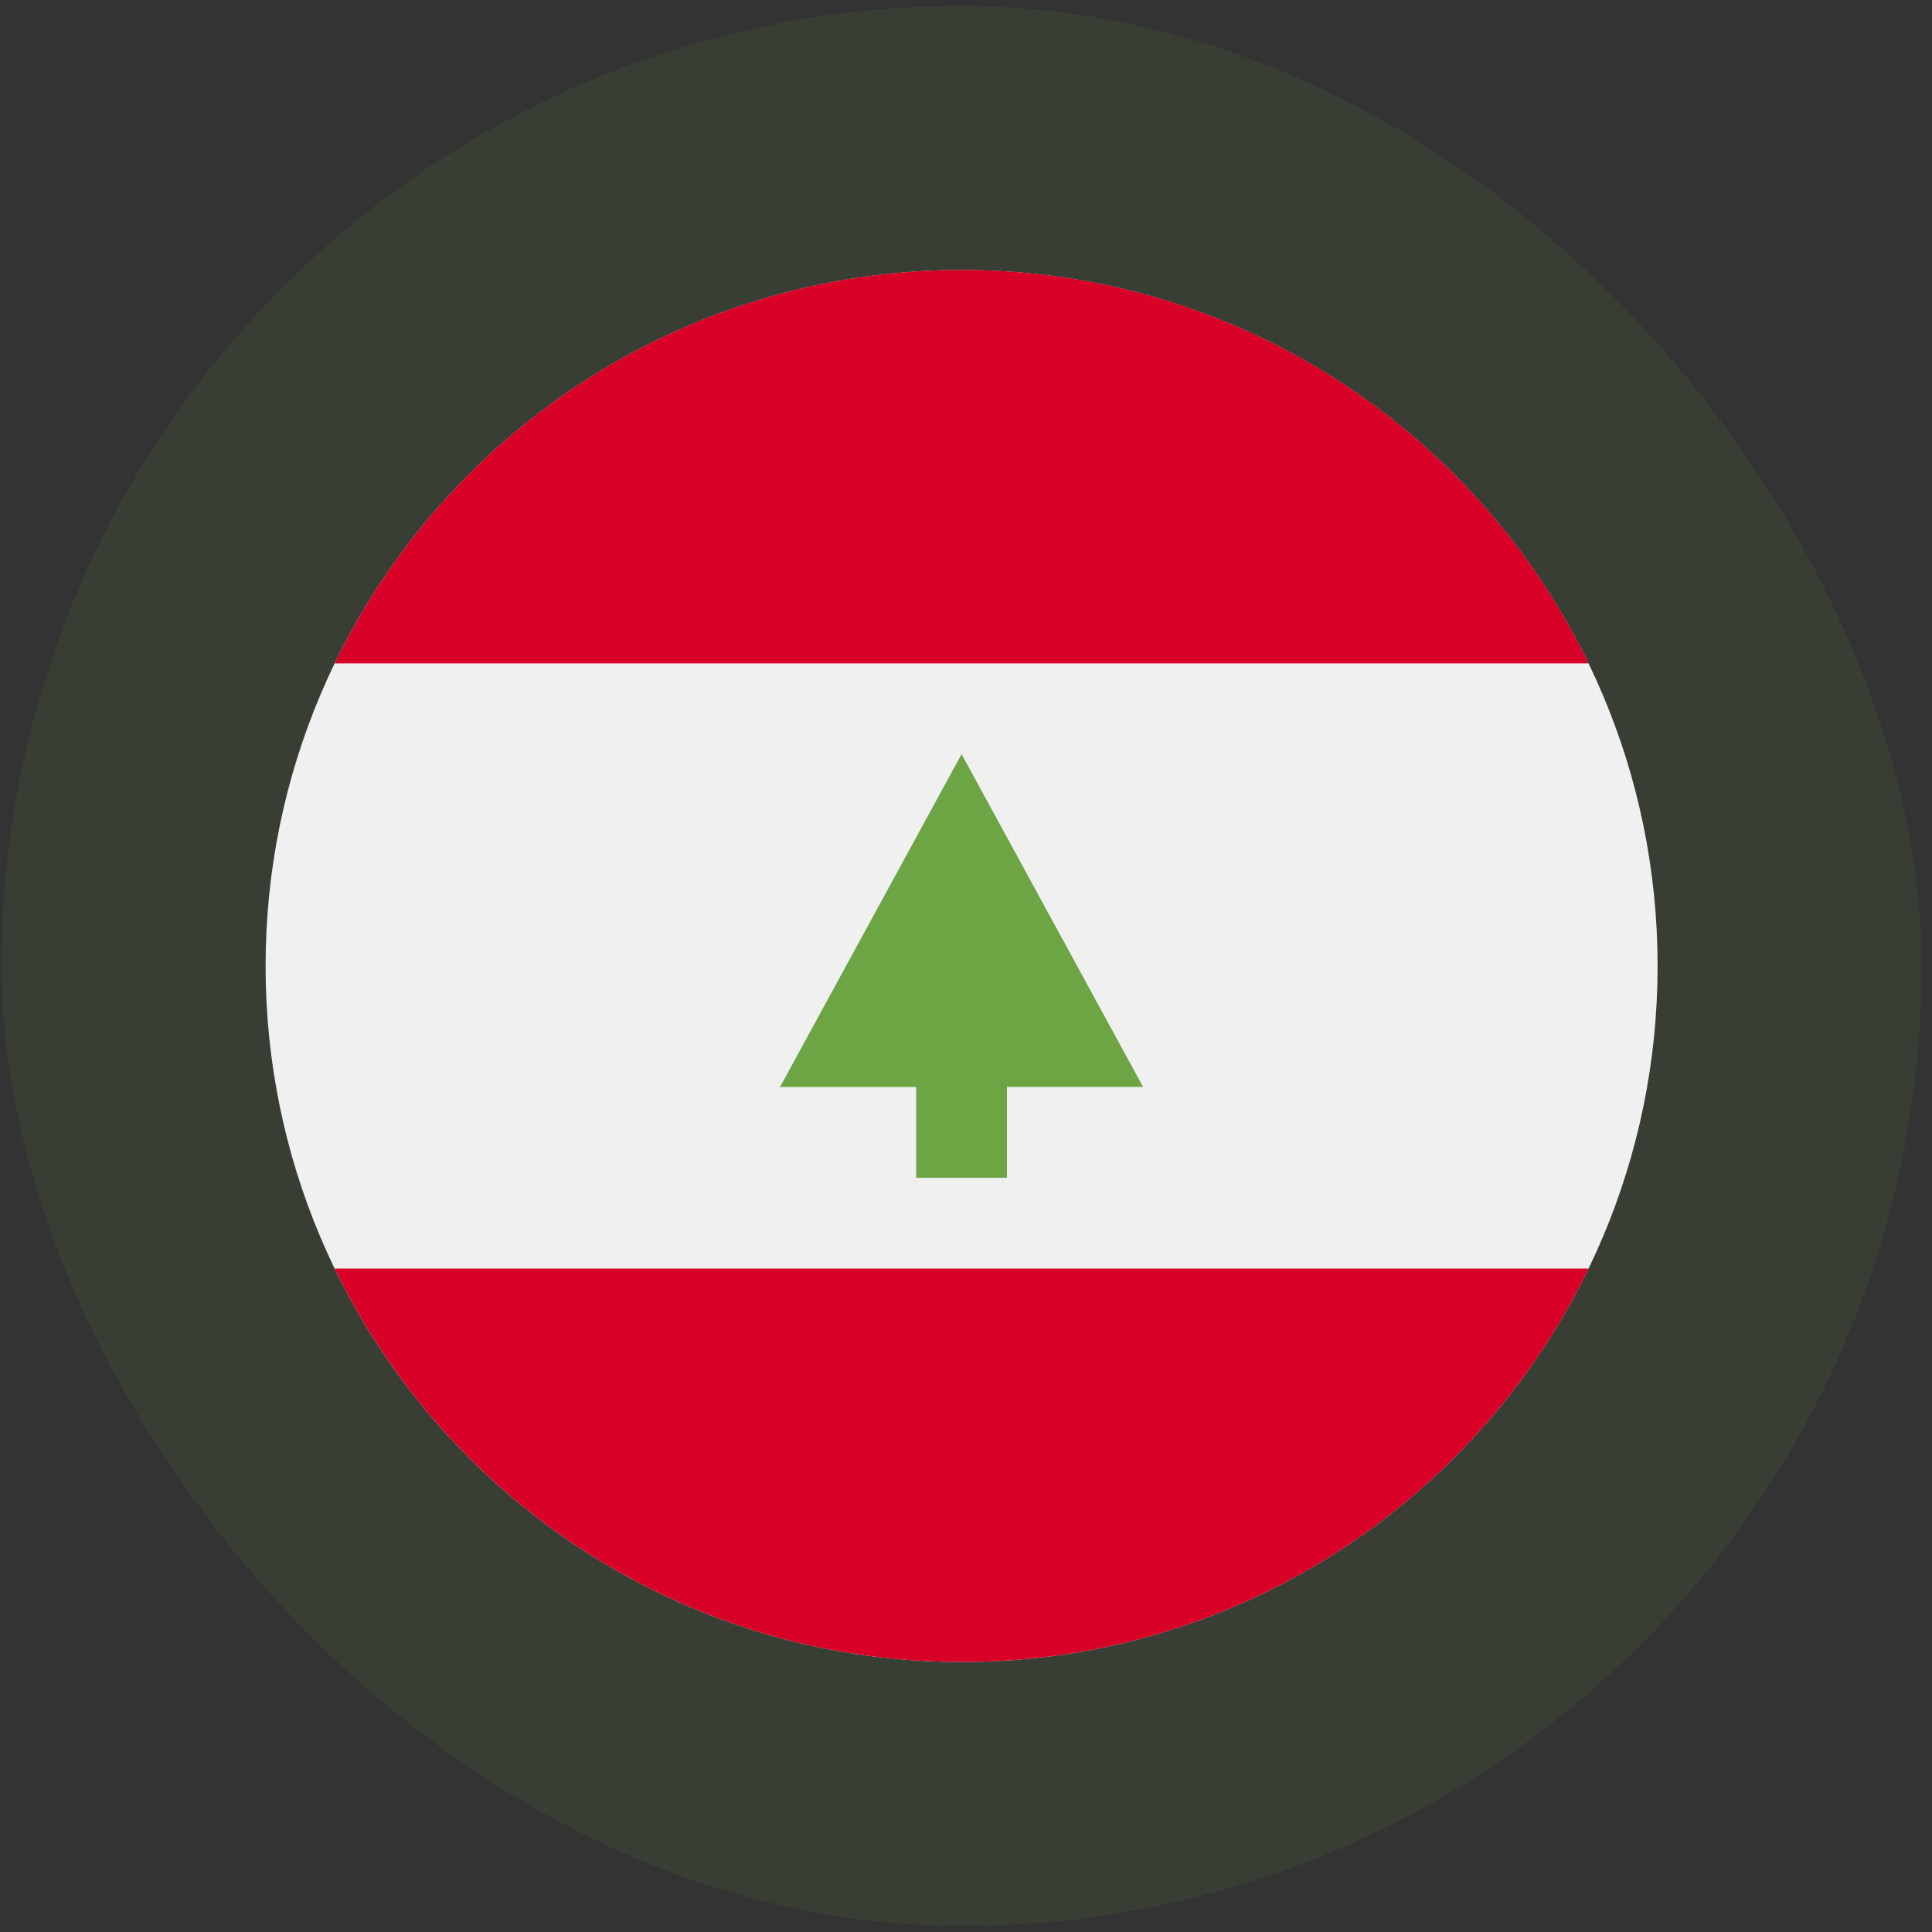 <?xml version="1.0" encoding="UTF-8"?>
<svg xmlns="http://www.w3.org/2000/svg" width="161" height="161" fill="none">
  <rect width="100%" height="100%" fill="#333333" stroke="none"/>
  <rect width="160" height="160" x=".133" y=".5" fill="#6DA544" fill-opacity=".1" rx="80"></rect>
  <g clip-path="url(#a)">
    <path fill="#F0F0F0" d="M80.133 138.5c32.032 0 58-25.967 58-58 0-32.032-25.968-58-58-58-32.033 0-58 25.968-58 58 0 32.033 25.967 58 58 58"></path>
    <path fill="#D80027" d="M80.136 22.497c-22.995 0-42.864 13.382-52.245 32.782H132.38c-9.381-19.4-29.25-32.782-52.244-32.782M80.136 138.497c22.994 0 42.863-13.382 52.244-32.783H27.89c9.382 19.401 29.25 32.783 52.245 32.783"></path>
    <path fill="#6DA544" d="m95.261 90.583-15.13-27.739L65 90.584h11.348v7.565h7.565v-7.566z"></path>
  </g>
  <defs>
    <clipPath id="a">
      <path fill="#fff" d="M22.133 22.5h116v116h-116z"></path>
    </clipPath>
  </defs>
</svg>
